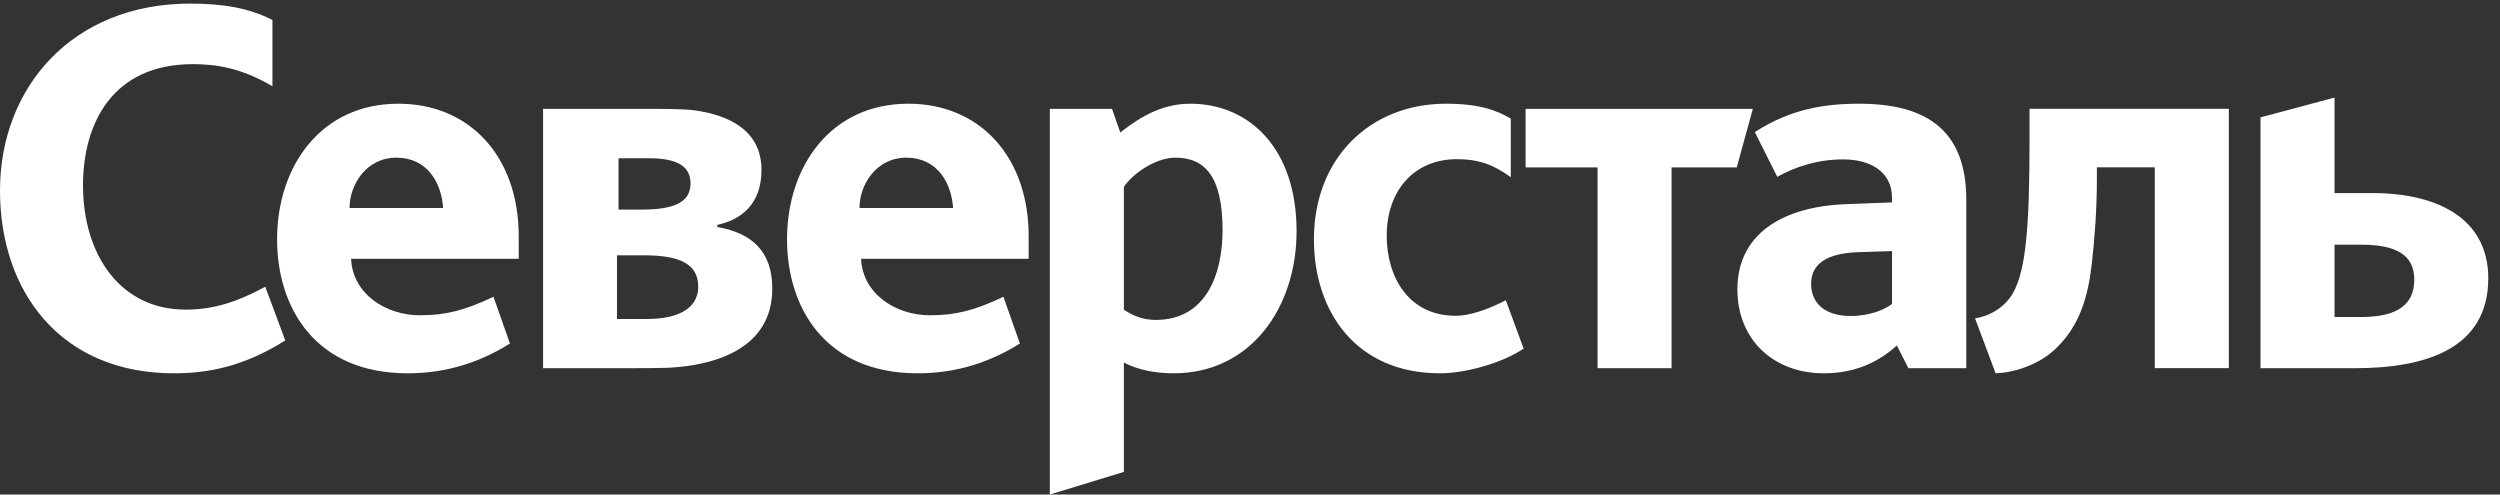 <svg width="91" height="18" viewBox="0 0 91 18" fill="none" xmlns="http://www.w3.org/2000/svg">
<rect x="0" y="0" width="91" height="18" fill="#333333" stroke="none"/>
<path fill-rule="evenodd" clip-rule="evenodd" d="M6.325 13.588C2.226 13.588 0 10.635 0 6.935C0 3.197 2.62 0.131 6.923 0.131C8.065 0.131 9.056 0.28 9.917 0.729V3.14C8.775 2.467 7.86 2.335 7.017 2.335C4.099 2.335 3.021 4.486 3.021 6.747C3.021 9.27 4.378 11.27 6.754 11.27C7.803 11.27 8.647 10.98 9.656 10.438L10.384 12.392C8.871 13.345 7.577 13.588 6.325 13.588ZM52.412 13.588C49.38 13.588 47.827 11.364 47.827 8.711C47.827 5.739 49.886 3.775 52.636 3.775C53.852 3.775 54.488 4.018 54.993 4.317V6.449C54.319 5.963 53.777 5.794 53.029 5.794C51.476 5.794 50.476 6.935 50.476 8.58C50.476 10.056 51.251 11.495 52.991 11.495C53.477 11.495 54.121 11.285 54.812 10.93L55.46 12.691C54.675 13.214 53.366 13.588 52.412 13.588ZM60.845 13.402V6.093H63.218L63.803 3.963H55.532V6.093H58.151V13.402H60.845ZM73.875 5.066C73.875 8.355 73.744 10.075 73.146 10.86C72.847 11.252 72.379 11.515 71.892 11.588L72.64 13.588C73.257 13.569 74.212 13.307 74.867 12.653C75.728 11.812 76.008 10.747 76.139 9.625C76.251 8.672 76.326 7.551 76.326 6.56V6.092H78.434V13.4H81.129V3.961H73.875V5.066ZM40.778 4.823C41.47 4.281 42.275 3.775 43.322 3.775C45.493 3.775 47.195 5.421 47.195 8.411C47.195 11.215 45.512 13.588 42.724 13.588C42.032 13.588 41.396 13.457 40.909 13.195V17.177L38.214 18V3.963H40.478L40.778 4.823ZM42.069 11.645C41.582 11.645 41.208 11.476 40.909 11.271V6.804C41.227 6.319 42.069 5.739 42.78 5.739C43.865 5.739 44.501 6.43 44.501 8.375C44.501 9.982 43.903 11.645 42.069 11.645ZM63.876 4.808C65.169 3.972 66.401 3.775 67.674 3.775C70.181 3.775 71.573 4.788 71.573 7.272V13.402H69.465L69.046 12.575C68.43 13.132 67.596 13.588 66.381 13.588C64.591 13.588 63.241 12.397 63.241 10.528C63.241 8.542 64.852 7.509 67.236 7.43L68.87 7.368V7.207C68.87 6.215 68.034 5.802 67.1 5.802C66.144 5.802 65.327 6.08 64.693 6.437L63.876 4.808ZM68.87 11.065C68.611 11.263 68.073 11.502 67.357 11.502C66.441 11.502 65.925 11.045 65.925 10.332C65.925 9.615 66.481 9.219 67.635 9.179L68.87 9.139V11.065ZM84.977 7.028H86.362C88.683 7.028 90.573 7.926 90.573 10.13C90.573 12.728 88.233 13.402 85.727 13.402H82.283V4.273L84.977 3.552V7.028ZM85.913 11.54H84.977V8.905H85.876C86.829 8.905 87.879 9.055 87.879 10.175C87.879 11.278 86.979 11.54 85.913 11.54ZM26.109 8.186V8.262C27.38 8.485 28.111 9.158 28.111 10.504C28.111 12.701 26.01 13.307 24.309 13.388C23.893 13.4 23.36 13.402 23.002 13.402H19.768V3.963H23.619C24.074 3.963 24.891 3.964 25.264 4.014C26.48 4.177 27.718 4.714 27.718 6.186C27.718 7.42 26.988 8 26.109 8.186ZM22.515 5.76H23.619C24.722 5.76 25.135 6.097 25.135 6.677C25.135 7.405 24.462 7.629 23.338 7.629H22.515V5.76ZM22.458 11.611H23.563C24.498 11.611 25.415 11.331 25.415 10.434C25.415 9.593 24.722 9.293 23.432 9.293H22.458V11.611ZM18.881 8.599C18.881 5.682 17.084 3.775 14.502 3.775C11.676 3.775 10.086 6.056 10.086 8.711C10.086 11.196 11.471 13.588 14.839 13.588C15.98 13.588 17.251 13.328 18.562 12.504L17.963 10.803C16.896 11.309 16.204 11.476 15.287 11.476C14.033 11.476 12.836 10.691 12.779 9.42H18.881V8.599ZM14.426 5.739C13.342 5.739 12.724 6.711 12.724 7.571H16.13C16.073 6.673 15.569 5.739 14.426 5.739ZM37.443 8.599C37.443 5.682 35.646 3.775 33.064 3.775C30.238 3.775 28.648 6.056 28.648 8.711C28.648 11.196 30.033 13.588 33.401 13.588C34.542 13.588 35.815 13.328 37.124 12.504L36.525 10.803C35.46 11.309 34.766 11.476 33.849 11.476C32.597 11.476 31.399 10.691 31.343 9.42H37.443V8.599ZM32.988 5.739C31.904 5.739 31.286 6.711 31.286 7.571H34.692C34.635 6.673 34.13 5.739 32.988 5.739Z" fill="white"/>
</svg>
